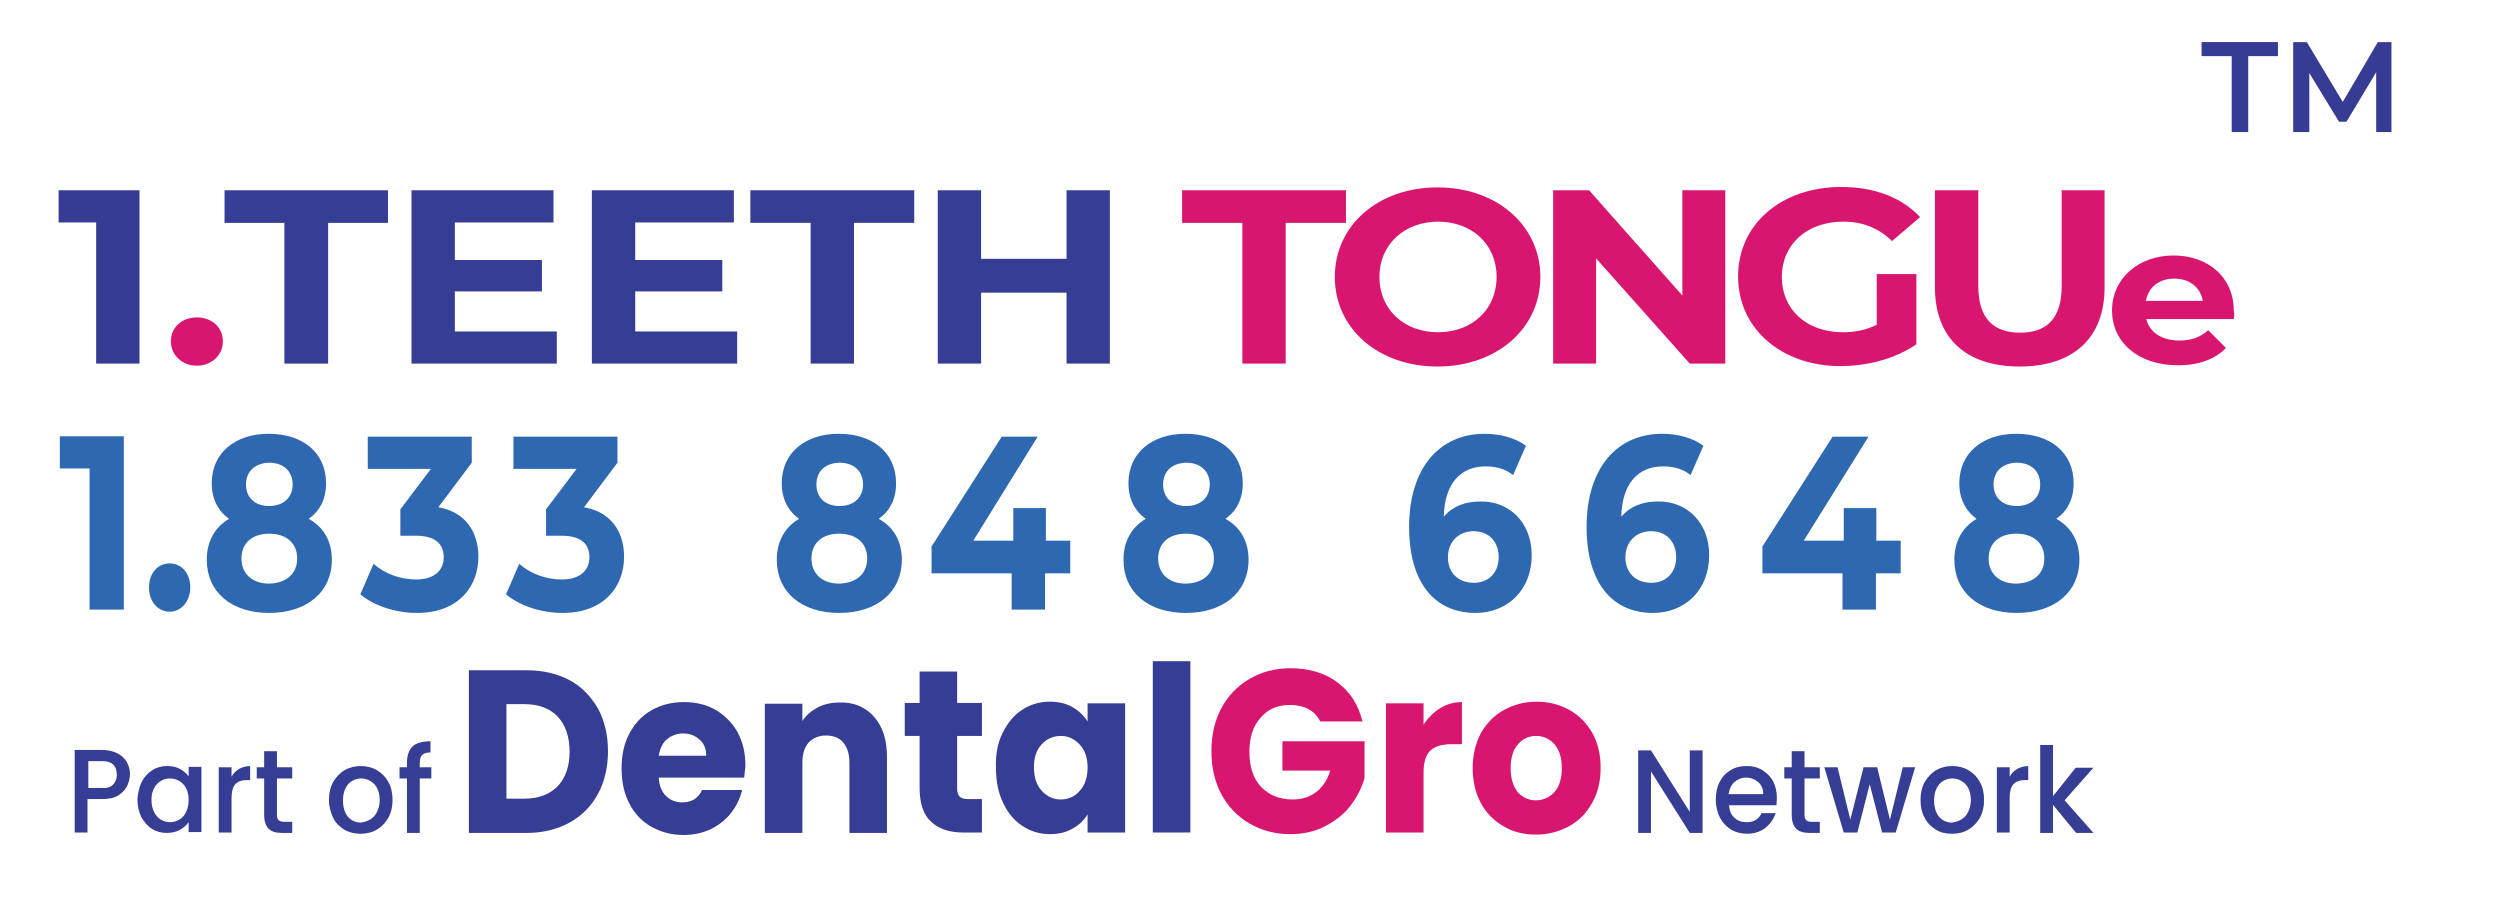 <?xml version="1.0" encoding="utf-8"?>
<!-- Generator: Adobe Illustrator 28.0.0, SVG Export Plug-In . SVG Version: 6.00 Build 0)  -->
<svg version="1.1" id="Layer_1" xmlns="http://www.w3.org/2000/svg" xmlns:xlink="http://www.w3.org/1999/xlink" x="0px" y="0px"
	 viewBox="0 0 605.7 220" style="enable-background:new 0 0 605.7 220;" xml:space="preserve">
<g>
	<g>
		<g>
			<path style="fill:#363D94;" d="M138,164.8c3,1.6,5.2,4,6.9,6.9c1.6,3,2.4,6.4,2.4,10.3c0,3.9-0.8,7.3-2.4,10.3
				c-1.6,3-3.9,5.3-6.9,7c-3,1.6-6.4,2.5-10.3,2.5h-14.1v-39.4h14.1C131.5,162.4,135,163.2,138,164.8z M135.1,190.5
				c1.9-2,2.9-4.8,2.9-8.4c0-3.6-1-6.5-2.9-8.5c-1.9-2-4.6-3-8.1-3h-4.3v22.9h4.3C130.5,193.5,133.1,192.5,135.1,190.5z"/>
			<path style="fill:#363D94;" d="M180.3,188.4h-20.7c0.1,1.9,0.7,3.4,1.8,4.5c1.1,1,2.3,1.5,3.9,1.5c2.3,0,3.9-1,4.8-3h9.7
				c-0.5,2.1-1.4,3.9-2.7,5.6c-1.3,1.6-2.9,2.9-4.9,3.9c-2,0.9-4.1,1.4-6.6,1.4c-2.9,0-5.5-0.7-7.8-2c-2.3-1.3-4.1-3.2-5.3-5.6
				c-1.3-2.4-1.9-5.3-1.9-8.5c0-3.3,0.6-6.1,1.9-8.5c1.3-2.4,3-4.3,5.3-5.6c2.3-1.3,4.9-2,7.9-2c2.9,0,5.4,0.6,7.7,1.9
				c2.2,1.3,4,3.1,5.3,5.4c1.3,2.4,1.9,5.1,1.9,8.2C180.5,186.5,180.4,187.4,180.3,188.4z M171.1,183.1c0-1.6-0.5-3-1.6-3.9
				c-1.1-1-2.4-1.5-4-1.5c-1.5,0-2.8,0.5-3.9,1.4c-1.1,0.9-1.7,2.3-2,4H171.1z"/>
			<path style="fill:#363D94;" d="M211.8,173.7c2.1,2.4,3.1,5.6,3.1,9.8v18.3h-9.1v-17c0-2.1-0.5-3.7-1.5-4.9
				c-1-1.2-2.4-1.7-4.2-1.7c-1.7,0-3.1,0.6-4.2,1.7c-1,1.2-1.5,2.8-1.5,4.9v17h-9.1v-31.3h9.1v4.2c0.9-1.4,2.2-2.5,3.7-3.3
				c1.6-0.8,3.3-1.2,5.3-1.2C206.9,170.1,209.7,171.3,211.8,173.7z"/>
			<path style="fill:#363D94;" d="M237.9,193.6v8.1h-4.6c-3.3,0-5.9-0.9-7.7-2.6c-1.9-1.7-2.8-4.5-2.8-8.3v-12.5h-3.6v-8h3.6v-7.6
				h9.1v7.6h6v8h-6V191c0,0.9,0.2,1.6,0.6,2c0.4,0.4,1.1,0.6,2.1,0.6H237.9z"/>
			<path style="fill:#363D94;" d="M242.9,177.6c1.2-2.4,2.7-4.3,4.7-5.6c2-1.3,4.2-2,6.7-2c2.1,0,3.9,0.4,5.5,1.3
				c1.6,0.9,2.8,2.1,3.7,3.5v-4.4h9.1v31.3h-9.1v-4.4c-0.9,1.5-2.1,2.6-3.7,3.5c-1.6,0.9-3.4,1.3-5.5,1.3c-2.4,0-4.6-0.7-6.6-2
				c-2-1.3-3.6-3.2-4.7-5.7c-1.2-2.4-1.7-5.3-1.7-8.5C241.2,182.8,241.7,180,242.9,177.6z M261.6,180.4c-1.3-1.4-2.8-2.1-4.6-2.1
				c-1.8,0-3.4,0.7-4.6,2c-1.3,1.4-1.9,3.2-1.9,5.6c0,2.4,0.6,4.3,1.9,5.7c1.3,1.4,2.8,2.1,4.6,2.1c1.8,0,3.4-0.7,4.6-2.1
				c1.3-1.4,1.9-3.3,1.9-5.7C263.5,183.7,262.9,181.8,261.6,180.4z"/>
			<path style="fill:#363D94;" d="M288.4,160.2v41.5h-9.1v-41.5H288.4z"/>
			<path style="fill:#D9166F;" d="M319.9,174.8c-0.7-1.3-1.6-2.3-2.9-3c-1.3-0.7-2.8-1-4.5-1c-3,0-5.3,1-7.1,3.1
				c-1.8,2-2.7,4.8-2.7,8.2c0,3.6,0.9,6.5,2.8,8.5c1.9,2,4.4,3.1,7.7,3.1c2.2,0,4.1-0.6,5.7-1.8c1.5-1.2,2.7-2.9,3.4-5.2h-11.6v-7.1
				h19.9v8.9c-0.7,2.4-1.8,4.6-3.4,6.7c-1.6,2.1-3.7,3.7-6.2,5c-2.5,1.3-5.3,1.9-8.4,1.9c-3.7,0-7-0.9-9.9-2.6
				c-2.9-1.7-5.2-4.1-6.8-7.1c-1.6-3-2.4-6.5-2.4-10.4c0-3.9,0.8-7.4,2.4-10.4c1.6-3,3.9-5.4,6.8-7.1c2.9-1.7,6.2-2.6,9.9-2.6
				c4.5,0,8.3,1.1,11.4,3.4c3.1,2.3,5.1,5.4,6.1,9.5H319.9z"/>
			<path style="fill:#D9166F;" d="M348.9,171.6c1.6-1,3.4-1.5,5.3-1.5v10.2h-2.5c-2.3,0-4,0.5-5.1,1.5c-1.1,1-1.7,2.8-1.7,5.4v14.5
				h-9.1v-31.3h9.1v5.2C345.9,174,347.3,172.6,348.9,171.6z"/>
			<path style="fill:#D9166F;" d="M364.3,200.2c-2.3-1.3-4.2-3.2-5.5-5.6c-1.3-2.4-2-5.3-2-8.5c0-3.2,0.7-6,2-8.5
				c1.4-2.4,3.2-4.3,5.6-5.6c2.4-1.3,5-2,7.9-2c2.9,0,5.6,0.7,7.9,2c2.4,1.3,4.2,3.2,5.6,5.6c1.4,2.5,2,5.3,2,8.5
				c0,3.2-0.7,6.1-2.1,8.5c-1.4,2.5-3.2,4.3-5.6,5.6c-2.4,1.3-5,2-7.9,2C369.2,202.2,366.6,201.6,364.3,200.2z M376.6,191.9
				c1.2-1.3,1.8-3.3,1.8-5.8c0-2.5-0.6-4.4-1.8-5.8c-1.2-1.3-2.7-2-4.4-2c-1.8,0-3.3,0.7-4.4,2c-1.2,1.3-1.8,3.3-1.8,5.8
				c0,2.5,0.6,4.4,1.7,5.8c1.2,1.3,2.6,2,4.4,2C373.9,193.9,375.4,193.2,376.6,191.9z"/>
		</g>
	</g>
	<g>
		<path style="fill:#363D94;" d="M412.5,201.8h-3.1l-9.4-14.9v14.9h-3.1v-20h3.1l9.4,14.9v-14.9h3.1V201.8z"/>
		<path style="fill:#363D94;" d="M430.4,195.1h-11.5c0.1,1.3,0.5,2.3,1.3,3c0.8,0.8,1.8,1.1,3,1.1c1.7,0,2.9-0.7,3.6-2.2h3.4
			c-0.5,1.5-1.3,2.6-2.5,3.6c-1.2,0.9-2.7,1.4-4.4,1.4c-1.4,0-2.7-0.3-3.9-1c-1.1-0.7-2-1.6-2.7-2.9c-0.6-1.2-1-2.7-1-4.3
			c0-1.6,0.3-3.1,0.9-4.3c0.6-1.2,1.5-2.2,2.7-2.9c1.1-0.7,2.4-1,3.9-1c1.4,0,2.7,0.3,3.8,1c1.1,0.7,2,1.6,2.6,2.7
			c0.6,1.2,0.9,2.5,0.9,4.1C430.5,194,430.4,194.6,430.4,195.1z M427.2,192.4c0-1.2-0.4-2.2-1.2-2.9c-0.8-0.7-1.8-1.1-3-1.1
			c-1.1,0-2,0.4-2.8,1.1c-0.8,0.7-1.2,1.7-1.4,2.9H427.2z"/>
		<path style="fill:#363D94;" d="M437.2,188.6v8.8c0,0.6,0.1,1,0.4,1.3c0.3,0.3,0.7,0.4,1.4,0.4h1.9v2.7h-2.5c-1.4,0-2.5-0.3-3.2-1
			c-0.7-0.7-1.1-1.8-1.1-3.4v-8.8h-1.8v-2.7h1.8V182h3.1v3.9h3.7v2.7H437.2z"/>
		<path style="fill:#363D94;" d="M464,185.9l-4.7,15.8H456l-3-11.7l-3,11.7h-3.3l-4.7-15.8h3.2l3.1,12.7l3.2-12.7h3.3l3.1,12.7
			l3.1-12.7H464z"/>
		<path style="fill:#363D94;" d="M469,201c-1.1-0.7-2.1-1.6-2.7-2.9c-0.7-1.2-1-2.7-1-4.3c0-1.6,0.3-3,1-4.3
			c0.7-1.2,1.6-2.2,2.8-2.9c1.2-0.7,2.5-1,3.9-1s2.7,0.3,3.9,1c1.2,0.7,2.1,1.6,2.8,2.9c0.7,1.2,1,2.7,1,4.3c0,1.6-0.3,3-1,4.3
			c-0.7,1.2-1.6,2.2-2.8,2.9c-1.2,0.7-2.5,1-4,1C471.4,202,470.1,201.7,469,201z M475.1,198.6c0.7-0.4,1.3-1,1.7-1.8
			c0.4-0.8,0.7-1.8,0.7-2.9c0-1.1-0.2-2.1-0.6-2.9c-0.4-0.8-1-1.4-1.7-1.8c-0.7-0.4-1.4-0.6-2.2-0.6c-0.8,0-1.5,0.2-2.2,0.6
			c-0.7,0.4-1.2,1-1.6,1.8c-0.4,0.8-0.6,1.8-0.6,2.9c0,1.7,0.4,3,1.2,4c0.8,0.9,1.9,1.4,3.1,1.4C473.6,199.2,474.4,199,475.1,198.6z
			"/>
		<path style="fill:#363D94;" d="M488.7,186.3c0.8-0.4,1.7-0.7,2.7-0.7v3.4h-0.8c-1.2,0-2.1,0.3-2.8,1c-0.6,0.7-0.9,1.8-0.9,3.4v8.3
			h-3.1v-15.8h3.1v2.3C487.3,187.4,487.9,186.8,488.7,186.3z"/>
		<path style="fill:#363D94;" d="M500.2,193.9l7,7.9H503l-5.6-6.8v6.8h-3.1v-21.3h3.1v12.4l5.5-6.9h4.3L500.2,193.9z"/>
	</g>
	<g>
		<g>
			<path style="fill:#363D94;" d="M30.7,190.6c-0.5,0.9-1.2,1.6-2.2,2.2c-1,0.6-2.3,0.8-3.9,0.8h-3.4v8.1h-3.1v-20h6.6
				c1.5,0,2.7,0.3,3.7,0.8c1,0.5,1.8,1.2,2.3,2.1c0.5,0.9,0.8,1.9,0.8,3C31.4,188.8,31.2,189.7,30.7,190.6z M27.4,190.1
				c0.6-0.6,0.9-1.4,0.9-2.4c0-2.2-1.2-3.3-3.5-3.3h-3.4v6.5h3.4C25.9,191,26.8,190.7,27.4,190.1z"/>
			<path style="fill:#363D94;" d="M34.3,189.5c0.6-1.2,1.5-2.2,2.6-2.9c1.1-0.7,2.3-1,3.6-1c1.2,0,2.2,0.2,3.1,0.7
				c0.9,0.5,1.6,1.1,2.1,1.8v-2.3h3.1v15.8h-3.1v-2.4c-0.5,0.7-1.2,1.4-2.2,1.9c-0.9,0.5-2,0.7-3.1,0.7c-1.3,0-2.5-0.3-3.6-1
				c-1.1-0.7-1.9-1.7-2.6-2.9c-0.6-1.3-0.9-2.7-0.9-4.3C33.4,192.2,33.7,190.8,34.3,189.5z M45.1,191c-0.4-0.8-1-1.4-1.7-1.8
				c-0.7-0.4-1.4-0.6-2.2-0.6c-0.8,0-1.6,0.2-2.2,0.6c-0.7,0.4-1.3,1-1.7,1.8c-0.4,0.8-0.6,1.7-0.6,2.8s0.2,2,0.6,2.9
				c0.4,0.8,1,1.5,1.7,1.9c0.7,0.4,1.4,0.6,2.2,0.6c0.8,0,1.5-0.2,2.2-0.6c0.7-0.4,1.3-1,1.7-1.9c0.4-0.8,0.6-1.8,0.6-2.9
				S45.5,191.8,45.1,191z"/>
			<path style="fill:#363D94;" d="M57.9,186.3c0.8-0.4,1.7-0.7,2.7-0.7v3.4h-0.8c-1.2,0-2.1,0.3-2.8,1c-0.6,0.7-0.9,1.8-0.9,3.4v8.3
				H53v-15.8h3.1v2.3C56.5,187.4,57.1,186.8,57.9,186.3z"/>
			<path style="fill:#363D94;" d="M67.1,188.6v8.8c0,0.6,0.1,1,0.4,1.3c0.3,0.3,0.7,0.4,1.4,0.4h1.9v2.7h-2.5c-1.4,0-2.5-0.3-3.2-1
				c-0.7-0.7-1.1-1.8-1.1-3.4v-8.8h-1.8v-2.7H64V182h3.1v3.9h3.7v2.7H67.1z"/>
			<path style="fill:#363D94;" d="M83.4,201c-1.1-0.7-2.1-1.6-2.7-2.9s-1-2.7-1-4.3c0-1.6,0.3-3,1-4.3c0.7-1.2,1.6-2.2,2.8-2.9
				c1.2-0.7,2.5-1,3.9-1c1.4,0,2.7,0.3,3.9,1c1.2,0.7,2.1,1.6,2.8,2.9c0.7,1.2,1,2.7,1,4.3c0,1.6-0.3,3-1,4.3
				c-0.7,1.2-1.6,2.2-2.8,2.9c-1.2,0.7-2.5,1-4,1C85.9,202,84.6,201.7,83.4,201z M89.6,198.6c0.7-0.4,1.3-1,1.7-1.8
				c0.4-0.8,0.7-1.8,0.7-2.9c0-1.1-0.2-2.1-0.6-2.9c-0.4-0.8-1-1.4-1.7-1.8c-0.7-0.4-1.4-0.6-2.2-0.6c-0.8,0-1.5,0.2-2.2,0.6
				c-0.7,0.4-1.2,1-1.6,1.8c-0.4,0.8-0.6,1.8-0.6,2.9c0,1.7,0.4,3,1.2,4c0.8,0.9,1.9,1.4,3.1,1.4C88.1,199.2,88.9,199,89.6,198.6z"
				/>
			<path style="fill:#363D94;" d="M104.5,188.6h-2.8v13.2h-3.1v-13.2h-1.8v-2.7h1.8v-1.1c0-1.8,0.5-3.1,1.4-4
				c0.9-0.8,2.4-1.2,4.3-1.2v2.7c-0.9,0-1.6,0.2-2,0.6c-0.4,0.4-0.6,1-0.6,1.9v1.1h2.8V188.6z"/>
		</g>
	</g>
</g>
<g>
	<path style="fill:#363B93;" d="M33.8,46.1v42H23.3V53.9h-9.1v-7.8H33.8z"/>
	<path style="fill:#D9166F;" d="M41.4,82.7c0-3.5,2.8-5.8,6.3-5.8c3.5,0,6.3,2.3,6.3,5.8c0,3.4-2.8,5.9-6.3,5.9
		C44.2,88.6,41.4,86.1,41.4,82.7z"/>
	<path style="fill:#363D94;" d="M68.9,54H54.4v-7.9H94V54H79.5v34.1H68.9V54z"/>
	<path style="fill:#363D94;" d="M134.9,80.3v7.8H99.7v-42h34.4v7.8h-23.9V63h21.1v7.6h-21.1v9.7H134.9z"/>
	<path style="fill:#363D94;" d="M178.6,80.3v7.8h-35.2v-42h34.4v7.8h-23.9V63h21.1v7.6h-21.1v9.7H178.6z"/>
	<path style="fill:#363D94;" d="M196.4,54h-14.6v-7.9h39.7V54h-14.6v34.1h-10.5V54z"/>
	<path style="fill:#363D94;" d="M268.9,46.1v42h-10.5V70.9h-20.7v17.2h-10.5v-42h10.5v16.6h20.7V46.1H268.9z"/>
	<path style="fill:#D9166F;" d="M301,54h-14.6v-7.9h39.7V54h-14.6v34.1H301V54z"/>
	<path style="fill:#D9166F;" d="M323.4,67.1c0-12.5,10.5-21.7,24.9-21.7c14.3,0,24.9,9.2,24.9,21.7s-10.6,21.7-24.9,21.7
		C333.9,88.8,323.4,79.6,323.4,67.1z M362.6,67.1c0-8-6.1-13.4-14.2-13.4s-14.2,5.5-14.2,13.4c0,8,6.1,13.4,14.2,13.4
		S362.6,75.1,362.6,67.1z"/>
	<path style="fill:#D9166F;" d="M418,46.1v42h-8.6l-22.7-25.5v25.5h-10.4v-42h8.7l22.6,25.5V46.1H418z"/>
	<path style="fill:#D9166F;" d="M454.7,66.4h9.6v17c-5,3.5-11.9,5.3-18.4,5.3c-14.3,0-24.8-9.1-24.8-21.7c0-12.7,10.5-21.7,25-21.7
		c8,0,14.6,2.5,19.1,7.3l-6.8,5.8c-3.3-3.2-7.2-4.7-11.8-4.7c-8.8,0-14.9,5.5-14.9,13.4c0,7.9,6,13.4,14.8,13.4
		c2.9,0,5.5-0.5,8.2-1.8V66.4z"/>
	<path style="fill:#D9166F;" d="M468.8,69.6V46.1h10.5v23.2c0,8,3.8,11.3,10.1,11.3c6.4,0,10.1-3.3,10.1-11.3V46.1h10.4v23.5
		c0,12.4-7.7,19.2-20.6,19.2S468.8,82,468.8,69.6z"/>
	<path style="fill:#D9166F;" d="M541.2,77.3H520c0.8,3.2,3.7,5.2,8,5.2c3,0,5.1-0.8,7-2.5l4.3,4.3c-2.6,2.7-6.5,4.2-11.6,4.2
		c-9.7,0-16-5.6-16-13.3c0-7.7,6.4-13.3,14.9-13.3c8.2,0,14.6,5.1,14.6,13.4C541.4,75.8,541.3,76.7,541.2,77.3z M519.9,72.9h13.8
		c-0.6-3.3-3.2-5.4-6.9-5.4C523.1,67.5,520.5,69.6,519.9,72.9z"/>
</g>
<g>
	<path style="fill:#2E68B1;" d="M30,105.7v42h-8.3v-34.2h-7.2v-7.8H30z"/>
	<path style="fill:#2E68B1;" d="M36.1,142.3c0-3.5,2.2-5.8,5-5.8s5,2.3,5,5.8c0,3.4-2.2,5.9-5,5.9S36.1,145.8,36.1,142.3z"/>
	<path style="fill:#2E68B1;" d="M80.4,135.6c0,7.9-6.1,12.9-15.2,12.9c-9.1,0-15.1-5-15.1-12.9c0-4.5,2-7.9,5.4-9.9
		c-2.7-1.9-4.2-4.9-4.2-8.6c0-7.4,5.7-12,13.8-12c8.3,0,13.9,4.6,13.9,12c0,3.8-1.5,6.7-4.2,8.6C78.4,127.7,80.4,131.1,80.4,135.6z
		 M72,135.3c0-3.7-2.6-6-6.8-6c-4.1,0-6.7,2.3-6.7,6s2.6,6.1,6.7,6.1C69.4,141.3,72,139,72,135.3z M59.6,117.4
		c0,3.2,2.2,5.2,5.6,5.2c3.4,0,5.7-2,5.7-5.2c0-3.3-2.3-5.3-5.7-5.3C61.9,112.2,59.6,114.1,59.6,117.4z"/>
	<path style="fill:#2E68B1;" d="M115.9,134.9c0,7.1-4.7,13.6-14.9,13.6c-5,0-10.2-1.6-13.7-4.5l3.2-7.4c2.7,2.4,6.5,3.8,10.3,3.8
		c4.2,0,6.7-2,6.7-5.4c0-3.2-2-5.2-6.7-5.2H97v-6.4l7.4-9.8H89.1v-7.8h25.2v6.3l-8.1,10.8C112.6,124,115.9,128.7,115.9,134.9z"/>
	<path style="fill:#2E68B1;" d="M151.2,134.9c0,7.1-4.7,13.6-14.9,13.6c-5,0-10.2-1.6-13.7-4.5l3.2-7.4c2.7,2.4,6.5,3.8,10.3,3.8
		c4.2,0,6.7-2,6.7-5.4c0-3.2-2-5.2-6.7-5.2h-3.8v-6.4l7.4-9.8h-15.3v-7.8h25.2v6.3l-8.1,10.8C147.9,124,151.2,128.7,151.2,134.9z"/>
	<path style="fill:#2E68B1;" d="M218.5,135.6c0,7.9-6.1,12.9-15.2,12.9c-9.1,0-15.1-5-15.1-12.9c0-4.5,2-7.9,5.4-9.9
		c-2.7-1.9-4.2-4.9-4.2-8.6c0-7.4,5.7-12,13.8-12c8.3,0,13.9,4.6,13.9,12c0,3.8-1.5,6.7-4.2,8.6
		C216.5,127.7,218.5,131.1,218.5,135.6z M210.1,135.3c0-3.7-2.6-6-6.8-6c-4.1,0-6.7,2.3-6.7,6s2.6,6.1,6.7,6.1
		C207.5,141.3,210.1,139,210.1,135.3z M197.8,117.4c0,3.2,2.2,5.2,5.6,5.2c3.4,0,5.7-2,5.7-5.2c0-3.3-2.3-5.3-5.7-5.3
		C200,112.2,197.8,114.1,197.8,117.4z"/>
	<path style="fill:#2E68B1;" d="M259.1,138.9h-5.9v8.8h-8.1v-8.8h-19.4v-6.5l17-26.6h8.7L235.8,131h9.7v-7.9h7.9v7.9h5.9V138.9z"/>
	<path style="fill:#2E68B1;" d="M302.5,135.6c0,7.9-6.1,12.9-15.2,12.9c-9.1,0-15.1-5-15.1-12.9c0-4.5,2-7.9,5.4-9.9
		c-2.7-1.9-4.2-4.9-4.2-8.6c0-7.4,5.7-12,13.8-12c8.3,0,13.9,4.6,13.9,12c0,3.8-1.5,6.7-4.2,8.6
		C300.5,127.7,302.5,131.1,302.5,135.6z M294.1,135.3c0-3.7-2.6-6-6.8-6c-4.1,0-6.7,2.3-6.7,6s2.6,6.1,6.7,6.1
		C291.5,141.3,294.1,139,294.1,135.3z M281.8,117.4c0,3.2,2.2,5.2,5.6,5.2c3.4,0,5.7-2,5.7-5.2c0-3.3-2.3-5.3-5.7-5.3
		C284,112.2,281.8,114.1,281.8,117.4z"/>
	<path style="fill:#2E68B1;" d="M371.1,134.5c0,8.6-6,14-13.6,14c-9.9,0-16.1-7.3-16.1-20.8c0-14.5,7.5-22.6,18.3-22.6
		c3.8,0,7.5,1,10,2.9l-3.1,7.1c-2-1.6-4.3-2.1-6.7-2.1c-6,0-9.9,4.1-10.1,12.2c2.1-2.5,5.1-3.7,8.9-3.7
		C365.7,121.4,371.1,126.6,371.1,134.5z M363.1,135c0-3.8-2.4-6.3-6.1-6.3c-3.6,0-6.2,2.6-6.2,6.3c0,3.6,2.3,6.2,6.3,6.2
		C360.6,141.2,363.1,138.8,363.1,135z"/>
	<path style="fill:#2E68B1;" d="M414.1,134.5c0,8.6-6,14-13.6,14c-9.9,0-16.1-7.3-16.1-20.8c0-14.5,7.5-22.6,18.3-22.6
		c3.8,0,7.5,1,10,2.9l-3.1,7.1c-2-1.6-4.3-2.1-6.7-2.1c-6,0-9.9,4.1-10.1,12.2c2.1-2.5,5.1-3.7,8.9-3.7
		C408.7,121.4,414.1,126.6,414.1,134.5z M406.1,135c0-3.8-2.4-6.3-6.1-6.3c-3.6,0-6.2,2.6-6.2,6.3c0,3.6,2.3,6.2,6.3,6.2
		C403.6,141.2,406.1,138.8,406.1,135z"/>
	<path style="fill:#2E68B1;" d="M460.4,138.9h-5.9v8.8h-8.1v-8.8H427v-6.5l17-26.6h8.7L437,131h9.7v-7.9h7.9v7.9h5.9V138.9z"/>
	<path style="fill:#2E68B1;" d="M503.8,135.6c0,7.9-6.1,12.9-15.2,12.9c-9.1,0-15.1-5-15.1-12.9c0-4.5,2-7.9,5.4-9.9
		c-2.7-1.9-4.2-4.9-4.2-8.6c0-7.4,5.7-12,13.8-12c8.3,0,13.9,4.6,13.9,12c0,3.8-1.5,6.7-4.2,8.6
		C501.8,127.7,503.8,131.1,503.8,135.6z M495.3,135.3c0-3.7-2.6-6-6.8-6c-4.1,0-6.7,2.3-6.7,6s2.6,6.1,6.7,6.1
		C492.7,141.3,495.3,139,495.3,135.3z M483,117.4c0,3.2,2.2,5.2,5.6,5.2c3.4,0,5.7-2,5.7-5.2c0-3.3-2.3-5.3-5.7-5.3
		C485.2,112.2,483,114.1,483,117.4z"/>
</g>
<g>
	<path style="fill:#363B93;" d="M540.6,13.6h-7.2v-3.4h18.5v3.4h-7.2V32h-4V13.6z"/>
	<path style="fill:#363B93;" d="M575.7,32l0-14.5l-7.2,12h-1.8l-7.2-11.8V32h-3.9V10.2h3.3l8.7,14.5l8.5-14.5h3.3l0,21.8H575.7z"/>
</g>
</svg>
